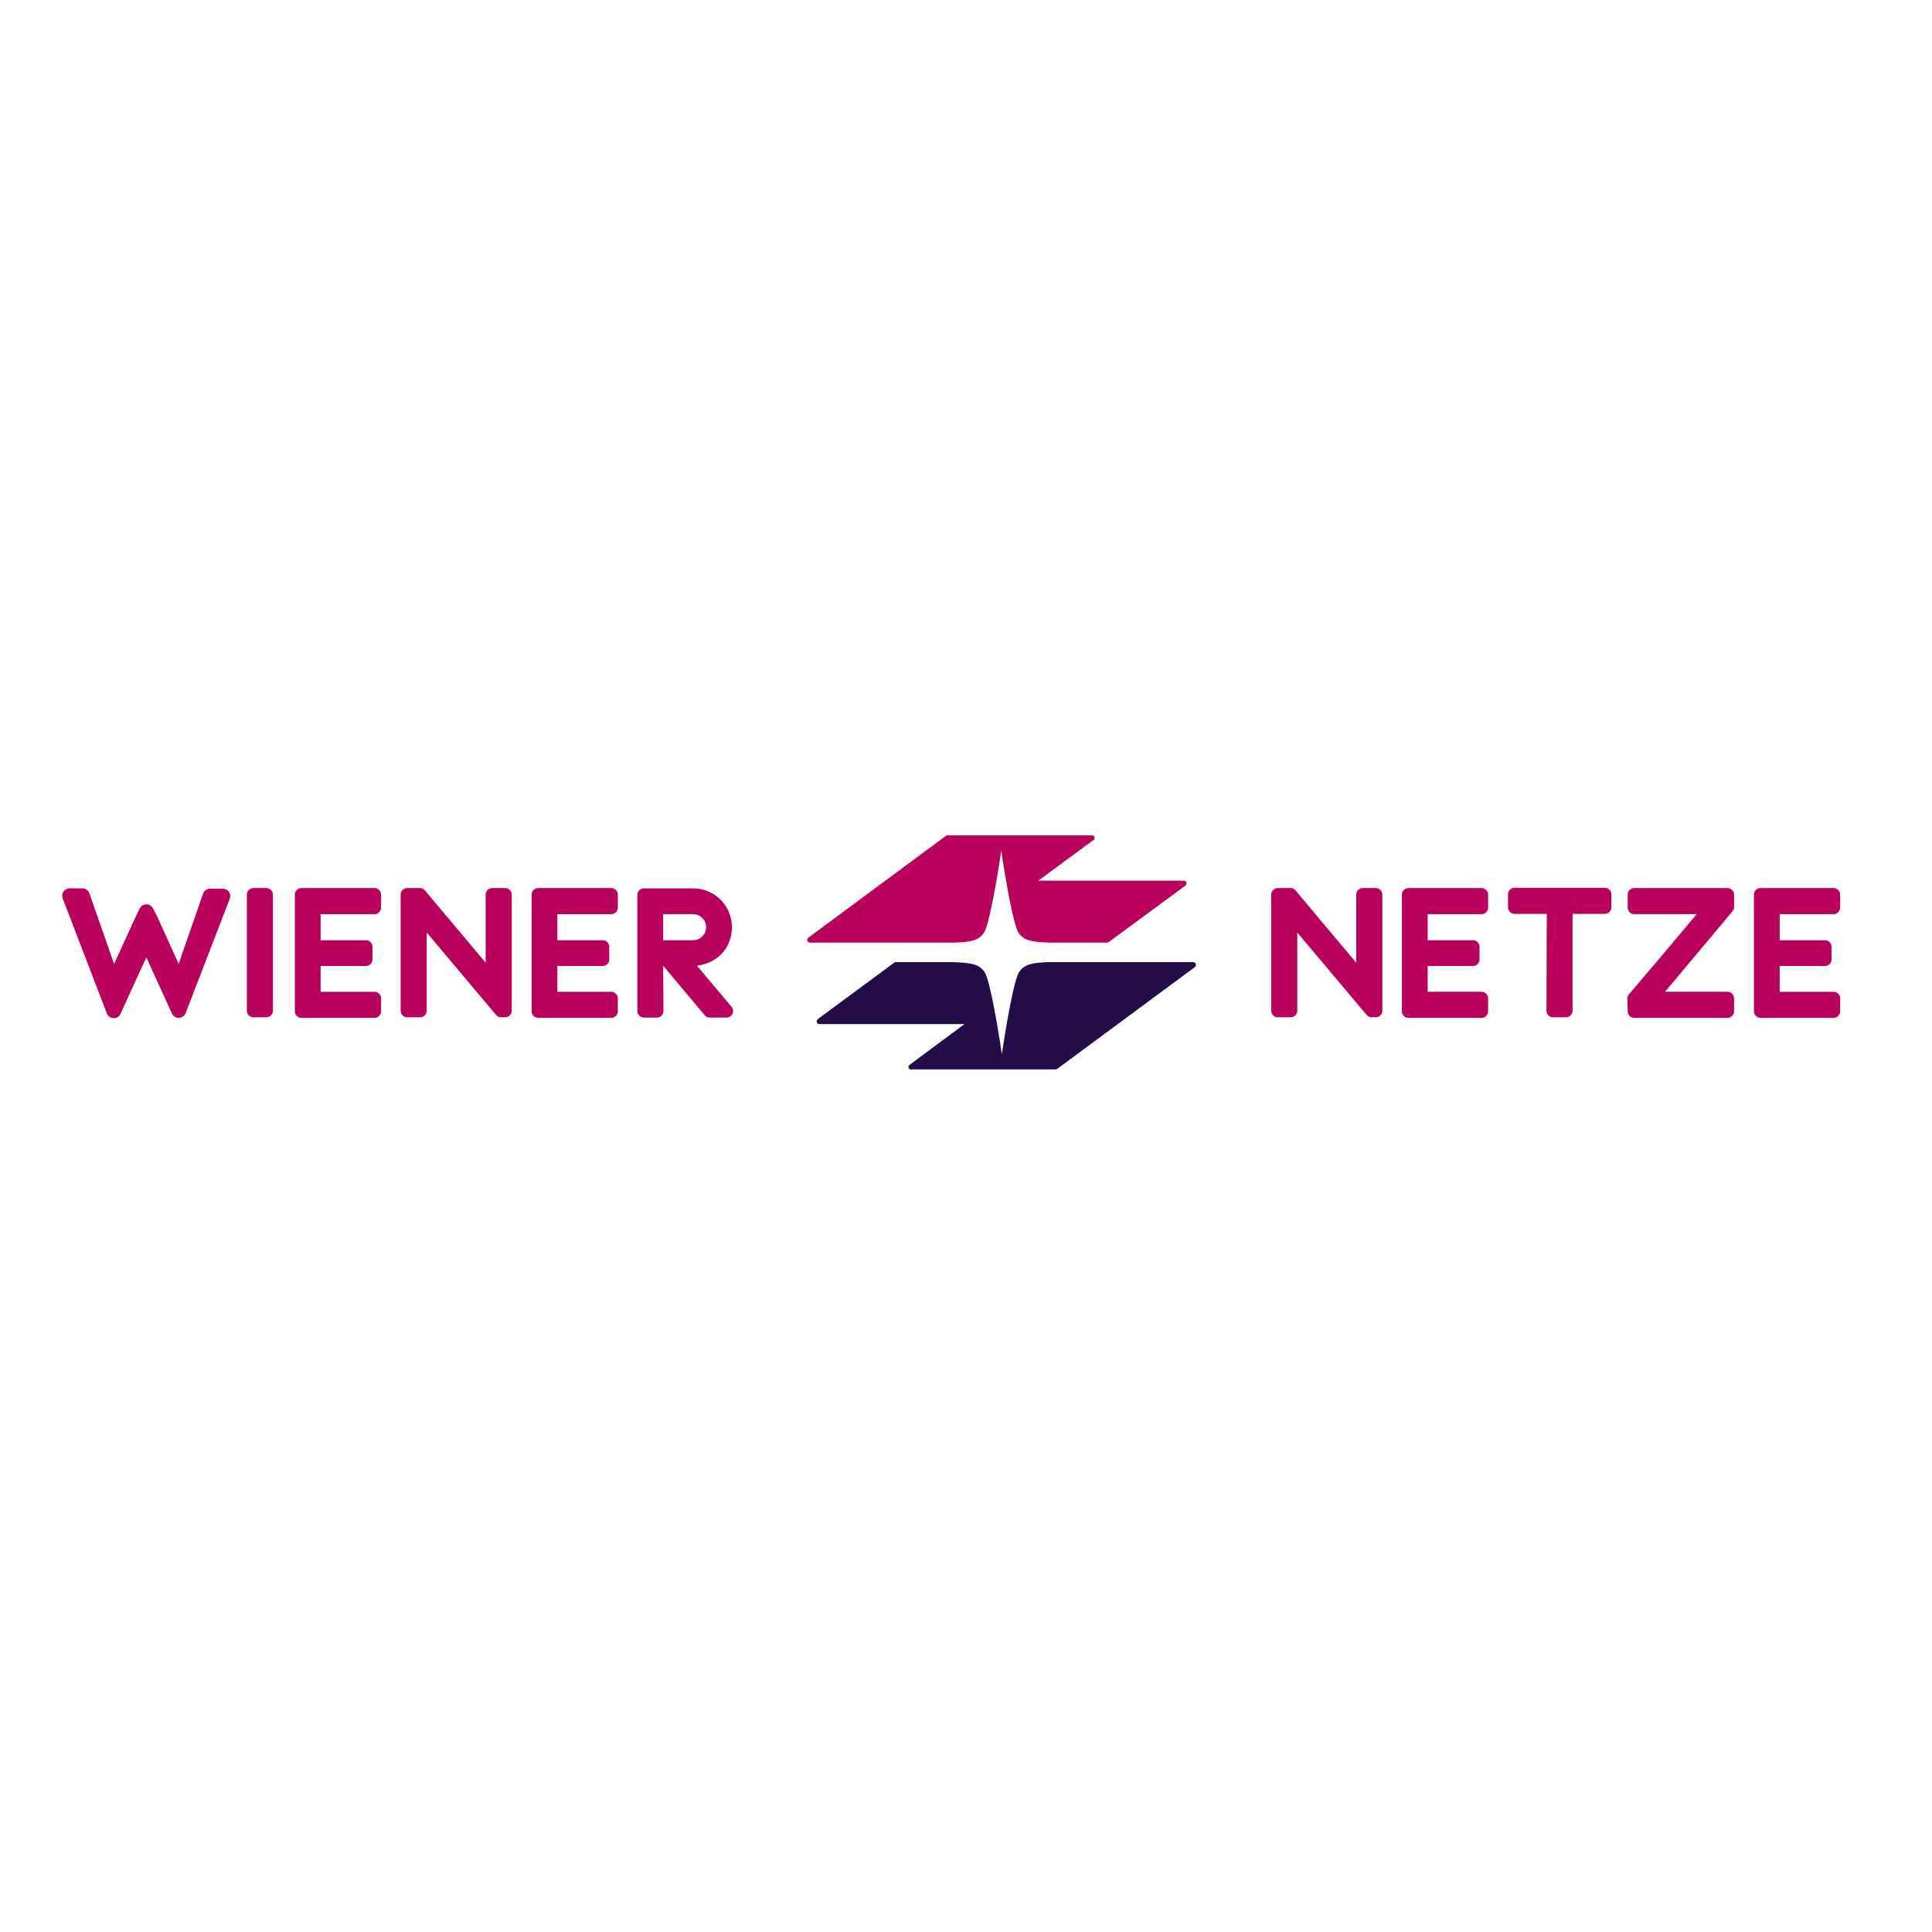 <?xml version="1.0" encoding="utf-8"?>
<!-- Generator: Adobe Illustrator 19.2.1, SVG Export Plug-In . SVG Version: 6.00 Build 0)  -->
<svg version="1.1" id="layer" xmlns="http://www.w3.org/2000/svg" xmlns:xlink="http://www.w3.org/1999/xlink" x="0px" y="0px"
	 viewBox="0 0 652 652" style="enable-background:new 0 0 652 652;" xml:space="preserve">
<style type="text/css">
	.st0{fill:#240C4B;}
	.st1{fill:#B9005C;}
</style>
<g>
	<path class="st0" d="M307.5,361c-0.5,0-0.9-0.4-0.9-0.9c0-0.3,0.1-0.6,0.3-0.7l18.6-13.8l-49,0c-0.5,0-0.9-0.4-0.9-0.9
		c0-0.3,0.2-0.6,0.4-0.8l25.6-18.9c0.2-0.2,0.4-0.3,0.7-0.3h19.9c4.5,0.2,6.8,0.6,8.2,1.5c1.7,1.1,2.2,2.4,2.5,3.2
		c2.2,6.1,5.1,25.5,5.2,26.4c0.1-0.9,3-20.3,5.2-26.4c0.3-0.8,0.8-2.1,2.5-3.2c1.4-0.9,3.7-1.4,8.2-1.5h48.7c0.5,0,0.9,0.4,0.9,0.9
		c0,0.3-0.2,0.6-0.4,0.8l-46.4,34.3c-0.2,0.1-0.4,0.2-0.6,0.2H307.5z"/>
	<path class="st1" d="M399.5,297.2c0.5,0,0.9,0.4,0.9,0.9c0,0.3-0.2,0.6-0.4,0.8l-25.8,19c-0.2,0.1-0.3,0.2-0.5,0.2h-19.9
		c-4.5-0.2-6.8-0.6-8.2-1.5c-1.7-1.1-2.2-2.4-2.5-3.2c-2.2-6.1-5.1-25.5-5.2-26.4c-0.1,0.9-3,20.3-5.2,26.4
		c-0.3,0.8-0.8,2.1-2.5,3.2c-1.4,0.9-3.7,1.4-8.2,1.5l-48.7,0c-0.5,0-0.9-0.4-0.9-0.9c0-0.3,0.1-0.5,0.3-0.7l1.5-1.1l45-33.3
		c0.2-0.1,0.4-0.2,0.6-0.2h48.7c0.5,0,0.9,0.4,0.9,0.9c0,0.3-0.1,0.6-0.4,0.7l-18.6,13.7L399.5,297.2z"/>
	<path class="st1" d="M473.1,301.9c0-1.2,1-2.2,2.2-2.2H500c1.2,0,2.2,1,2.2,2.2v4.4c0,1.2-1,2.2-2.2,2.2h-18.2v8.8l15.3,0
		c1.2,0,2.2,1,2.2,2.2v4.3c0,1.2-1,2.2-2.2,2.2l-15.3,0v8.7H500c1.2,0,2.2,1,2.2,2.2v4.4c0,1.2-1,2.2-2.2,2.2l-24.7,0
		c-1.2,0-2.2-1-2.2-2.2V301.9z"/>
	<path class="st1" d="M591.9,301.9c0-1.2,1-2.2,2.2-2.2h24.7c1.2,0,2.2,1,2.2,2.2v4.4c0,1.2-1,2.2-2.2,2.2h-18.2v8.8l15.3,0
		c1.2,0,2.2,1,2.2,2.2v4.3c0,1.2-1,2.2-2.2,2.2l-15.3,0v8.7h18.2c1.2,0,2.2,1,2.2,2.2v4.4c0,1.2-1,2.2-2.2,2.2l-24.7,0
		c-1.2,0-2.2-1-2.2-2.2V301.9z"/>
	<path class="st1" d="M457.7,324.9l0-23c0-1.2,1-2.2,2.2-2.2h4.4c1.2,0,2.2,1,2.2,2.2v39.2c0,1.2-1,2.2-2.2,2.2l-1.5,0
		c-0.6,0-1.2-0.3-1.6-0.8l-23.4-27.8l0,26.4c0,1.2-1,2.2-2.2,2.2h-4.4c-1.2,0-2.2-1-2.2-2.2v-39.2c0-1.2,1-2.2,2.2-2.2l4.4,0
		c0.6,0,1.2,0.3,1.6,0.8L457.7,324.9z"/>
	<path class="st1" d="M549.3,341.3c0,1.2,1,2.2,2.2,2.2l7.4,0h24.1c1.2,0,2.2-1,2.2-2.2v-4.4c0-1.2-1-2.2-2.2-2.2l-21.1,0l22.8-27.2
		c0.3-0.4,0.5-0.8,0.5-1.3v0l0-4.3c0-1.2-1-2.2-2.2-2.2l-31.5,0c-1.2,0-2.2,1-2.2,2.2v4.4c0,1.2,1,2.2,2.2,2.2l21.1,0l-13.8,16.4
		l-2.5,2.9l-6.6,7.8c-0.3,0.4-0.5,0.8-0.5,1.4L549.3,341.3z"/>
	<path class="st1" d="M522,308.4l-10.9,0c-1.2,0-2.2-1-2.2-2.2v-4.4c0-1.2,1-2.2,2.2-2.2h30.5c1.2,0,2.2,1,2.2,2.2v4.4
		c0,1.2-1,2.2-2.2,2.2l-10.9,0l0,32.7c0,1.2-1,2.2-2.2,2.2h-4.4c-1.2,0-2.2-1-2.2-2.2L522,308.4z"/>
	<path class="st1" d="M99.5,301.9c0-1.2,1-2.2,2.2-2.2h24.7c1.2,0,2.2,1,2.2,2.2v4.4c0,1.2-1,2.2-2.2,2.2h-18.2v8.8l15.3,0
		c1.2,0,2.2,1,2.2,2.2v4.3c0,1.2-1,2.2-2.2,2.2h-15.3v8.7h18.2c1.2,0,2.2,1,2.2,2.2v4.4c0,1.2-1,2.2-2.2,2.2l-24.7,0
		c-1.2,0-2.2-1-2.2-2.2V301.9z"/>
	<path class="st1" d="M179.4,301.9c0-1.2,1-2.2,2.2-2.2h24.7c1.2,0,2.2,1,2.2,2.2v4.4c0,1.2-1,2.2-2.2,2.2h-18.2v8.8l15.3,0
		c1.2,0,2.2,1,2.2,2.2v4.3c0,1.2-1,2.2-2.2,2.2h-15.3v8.7h18.2c1.2,0,2.2,1,2.2,2.2v4.4c0,1.2-1,2.2-2.2,2.2l-24.7,0
		c-1.2,0-2.2-1-2.2-2.2V301.9z"/>
	<path class="st1" d="M89.9,299.7c1.2,0,2.2,1,2.2,2.2v39.2c0,1.2-1,2.2-2.2,2.2h-4.4c-1.2,0-2.2-1-2.2-2.2v-39.2
		c0-1.2,1-2.2,2.2-2.2H89.9z"/>
	<path class="st1" d="M163.9,324.9l0-23c0-1.2,1-2.2,2.2-2.2h4.4c1.2,0,2.2,1,2.2,2.2v39.2c0,1.2-1,2.2-2.2,2.2l-1.5,0
		c-0.6,0-1.2-0.3-1.6-0.8L144,314.7l0,26.4c0,1.2-1,2.2-2.2,2.2h-4.4c-1.2,0-2.2-1-2.2-2.2v-39.2c0-1.2,1-2.2,2.2-2.2l4.4,0
		c0.6,0,1.2,0.3,1.6,0.8L163.9,324.9z"/>
</g>
<g>
	<path class="st1" d="M223.8,325.9l14,16.7c0.4,0.5,1,0.8,1.7,0.8h5.7c1.2,0,2.2-1,2.2-2.2c0-0.5-0.2-1-0.5-1.4l-11.7-13.9
		c7.7-1,11.8-6.7,11.8-13c0-7.2-5.8-13.1-13.1-13.1h-16.6c-1.2,0-2.2,1-2.2,2.2v39.2c0,1.2,1,2.2,2.2,2.2h4.4c1.2,0,2.2-1,2.2-2.2
		L223.8,325.9z M223.8,317.2v-8.7h10.1c2.4,0,4.4,2,4.4,4.4c0,2.4-1.9,4.4-4.4,4.4H223.8z"/>
	<path class="st1" d="M21.2,303.3c-0.3-0.8-0.3-1.7,0.2-2.4c0.5-0.7,1.3-1.1,2.1-1.1h4.3c1,0,1.9,0.6,2.3,1.5l8.4,24l7.2-15.7
		l1.4-2.9c0.4-0.9,1.3-1.5,2.3-1.5c1,0,1.9,0.6,2.3,1.5l1.3,2.5l7.3,16.1l8.3-23.9c0.4-0.9,1.3-1.5,2.3-1.5h4.3
		c0.8,0,1.6,0.4,2.1,1.1c0.5,0.7,0.5,1.6,0.2,2.4l-14.9,38.6c-0.4,0.9-1.3,1.5-2.3,1.5c-1,0-1.9-0.6-2.3-1.5l-7.1-15.6l-1.5-3.3
		l-2.2,4.7l-6.5,14.3c-0.4,0.9-1.3,1.5-2.3,1.5c-1,0-1.9-0.6-2.3-1.5L21.2,303.3z"/>
</g>
</svg>
